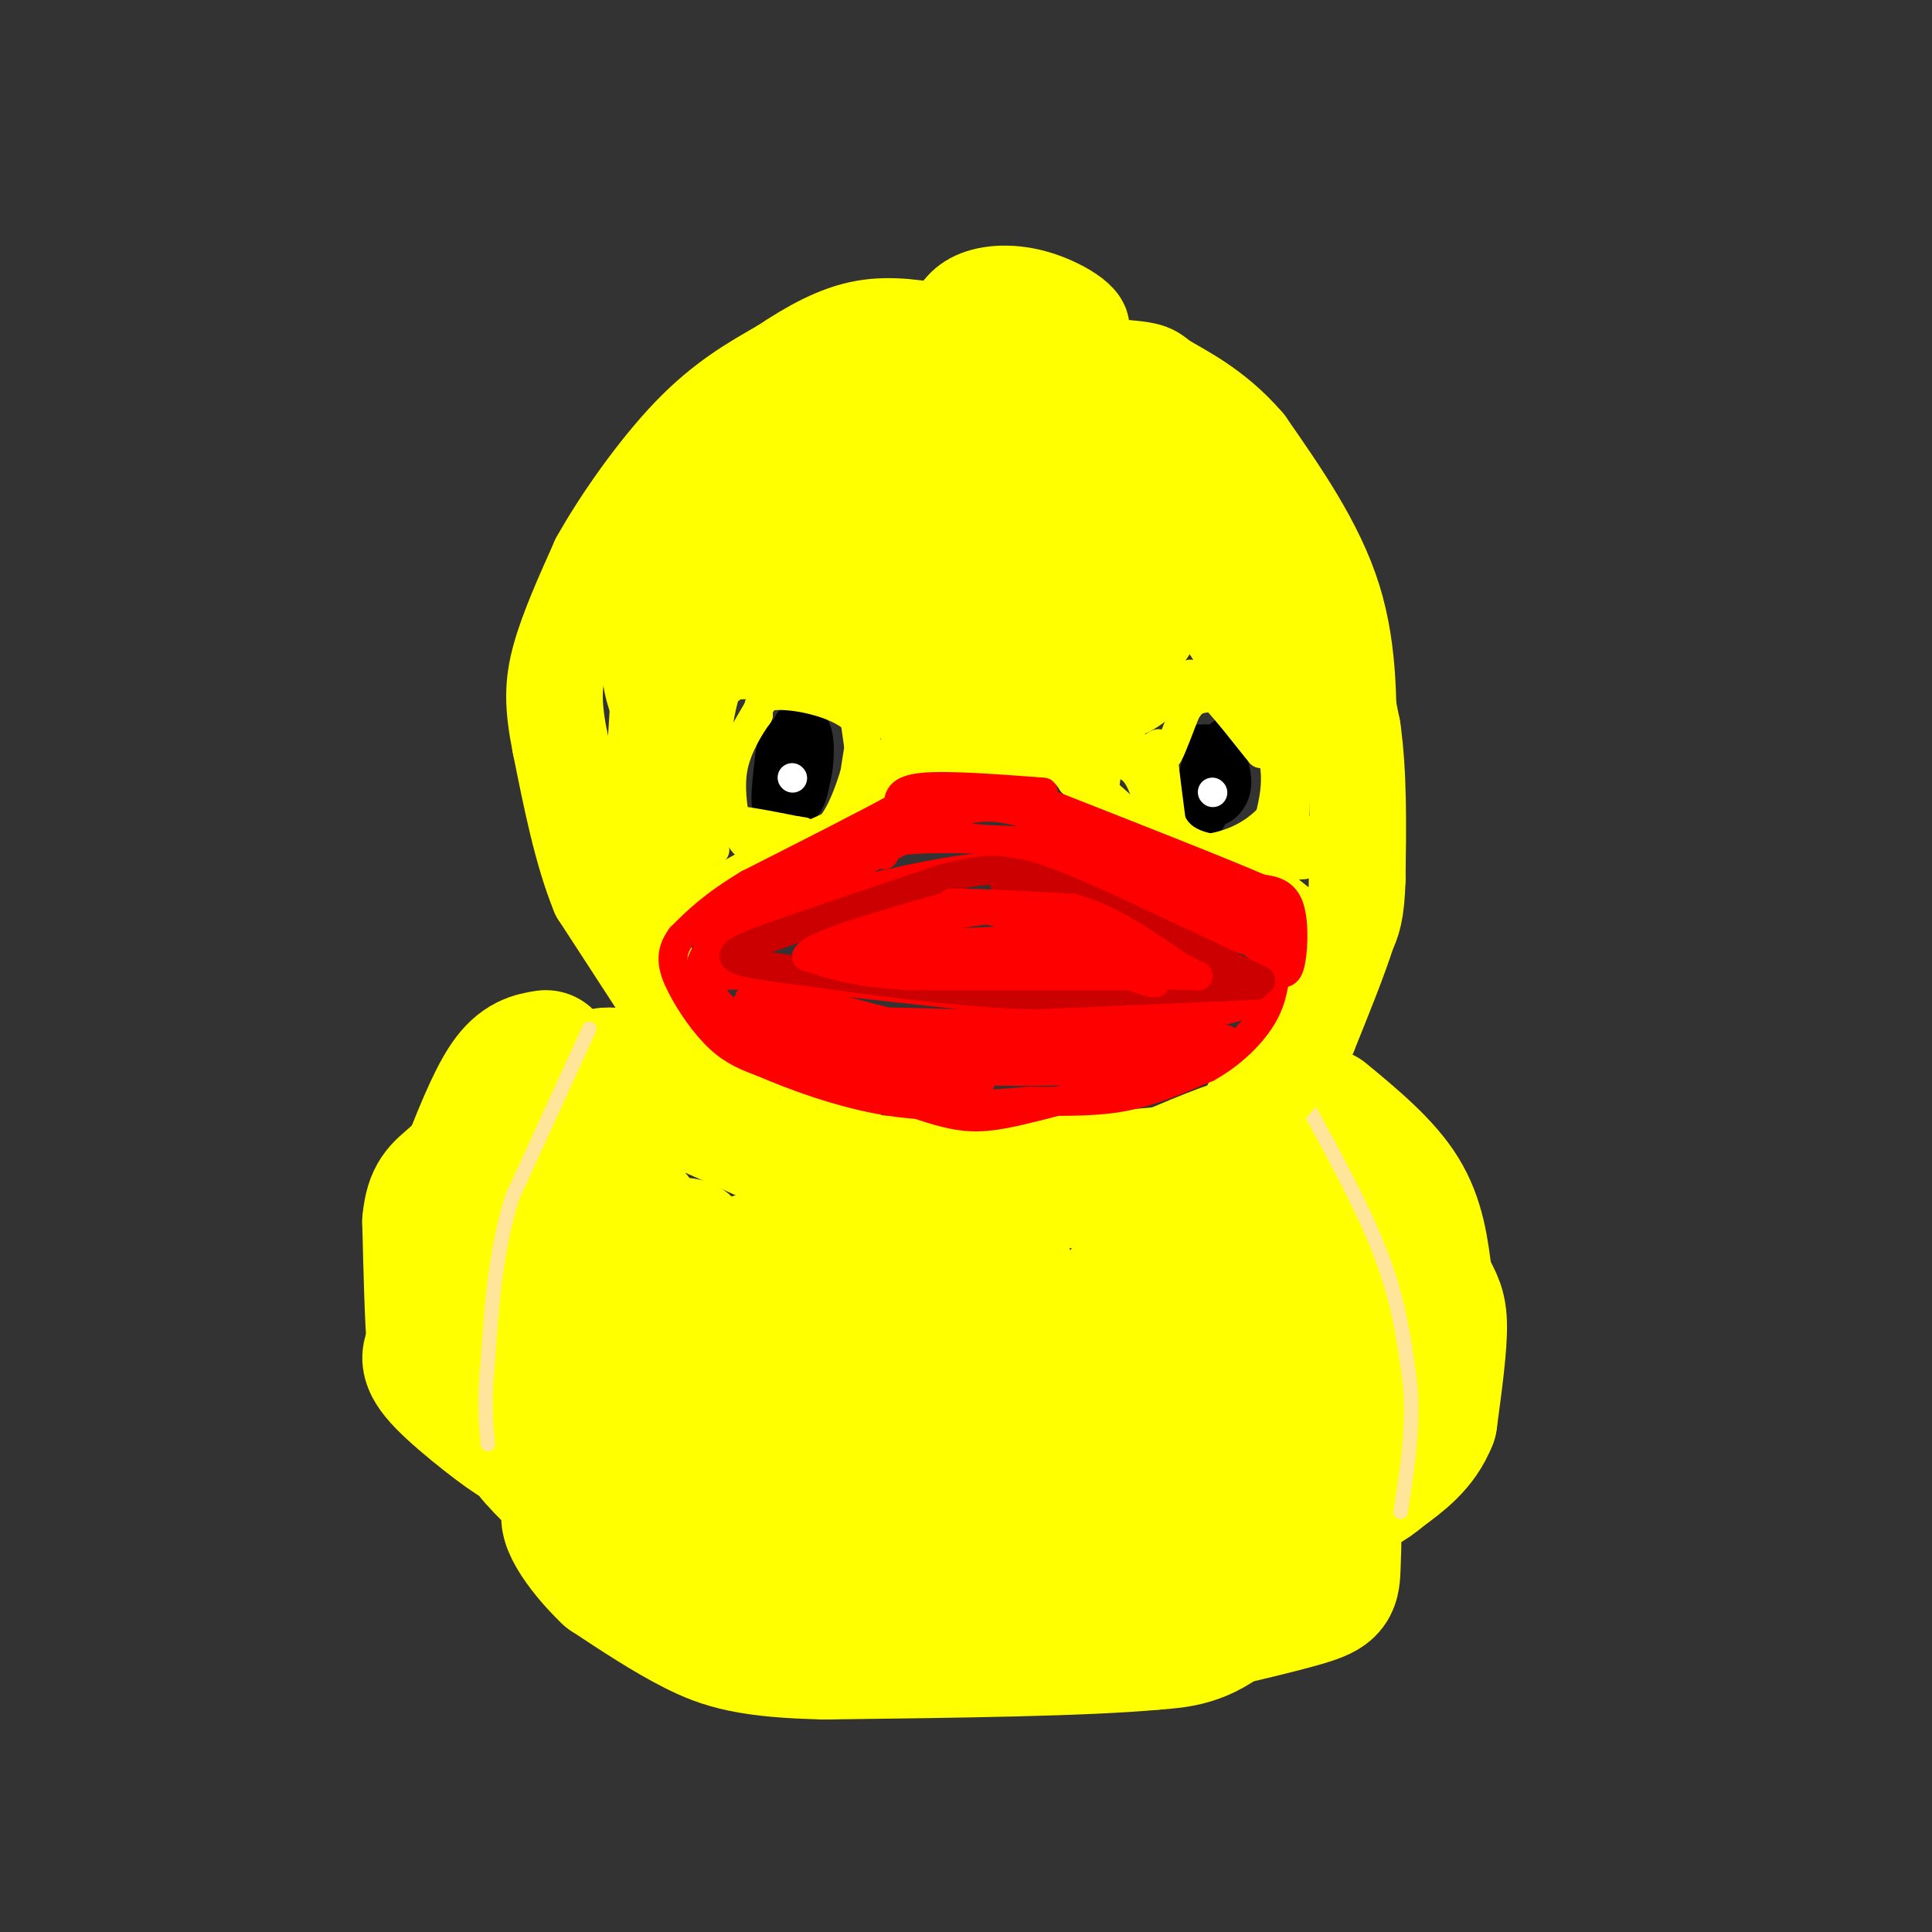 <svg viewBox='0 0 400 400' version='1.1' xmlns='http://www.w3.org/2000/svg' xmlns:xlink='http://www.w3.org/1999/xlink'><rect x="0" y="0" width="400" height="400" fill="#333333" stroke="none"/><g fill='none' stroke='#ffff00' stroke-width='28' stroke-linecap='round' stroke-linejoin='round'><path d='M235,309c-7.178,3.333 -14.356,6.667 -18,9c-3.644,2.333 -3.756,3.667 -15,1c-11.244,-2.667 -33.622,-9.333 -56,-16'/><path d='M146,303c-13.111,-4.711 -17.889,-8.489 -22,-10c-4.111,-1.511 -7.556,-0.756 -11,0'/><path d='M113,293c-2.512,0.524 -3.292,1.833 -4,3c-0.708,1.167 -1.345,2.190 2,6c3.345,3.810 10.673,10.405 18,17'/><path d='M129,319c7.333,4.867 16.667,8.533 34,11c17.333,2.467 42.667,3.733 68,5'/><path d='M231,335c14.060,1.286 15.208,2.000 21,-1c5.792,-3.000 16.226,-9.714 21,-14c4.774,-4.286 3.887,-6.143 3,-8'/><path d='M276,312c0.822,-8.933 1.378,-27.267 0,-40c-1.378,-12.733 -4.689,-19.867 -8,-27'/><path d='M268,245c-1.689,-6.511 -1.911,-9.289 -6,-9c-4.089,0.289 -12.044,3.644 -20,7'/><path d='M242,243c-15.289,1.667 -43.511,2.333 -57,2c-13.489,-0.333 -12.244,-1.667 -11,-3'/><path d='M174,242c-11.711,-5.222 -35.489,-16.778 -45,-19c-9.511,-2.222 -4.756,4.889 0,12'/><path d='M129,235c-1.500,10.167 -5.250,29.583 -9,49'/><path d='M120,284c-2.171,10.107 -3.097,10.874 -1,3c2.097,-7.874 7.219,-24.389 10,-31c2.781,-6.611 3.223,-3.317 5,3c1.777,6.317 4.888,15.659 8,25'/><path d='M142,284c0.405,-4.476 -2.583,-28.167 0,-26c2.583,2.167 10.738,30.190 14,35c3.262,4.810 1.631,-13.595 0,-32'/><path d='M156,261c6.147,7.030 21.514,40.606 27,41c5.486,0.394 1.093,-32.394 0,-46c-1.093,-13.606 1.116,-8.030 5,0c3.884,8.030 9.442,18.515 15,29'/><path d='M203,285c2.432,-2.059 1.012,-21.708 1,-29c-0.012,-7.292 1.383,-2.227 3,3c1.617,5.227 3.454,10.618 0,20c-3.454,9.382 -12.199,22.757 -7,20c5.199,-2.757 24.343,-21.645 33,-32c8.657,-10.355 6.829,-12.178 5,-14'/><path d='M238,253c1.408,4.172 2.429,21.603 0,32c-2.429,10.397 -8.308,13.761 -7,10c1.308,-3.761 9.802,-14.646 14,-22c4.198,-7.354 4.099,-11.177 4,-15'/><path d='M249,258c2.523,3.415 6.831,19.451 3,32c-3.831,12.549 -15.801,21.609 -12,19c3.801,-2.609 23.372,-16.888 32,-25c8.628,-8.112 6.314,-10.056 4,-12'/><path d='M276,272c0.667,-2.167 0.333,-1.583 0,-1'/><path d='M267,251c2.667,19.417 5.333,38.833 6,49c0.667,10.167 -0.667,11.083 -2,12'/><path d='M271,312c-3.156,6.489 -10.044,16.711 -16,22c-5.956,5.289 -10.978,5.644 -16,6'/><path d='M239,340c-14.000,1.333 -41.000,1.667 -68,2'/><path d='M171,342c-15.778,-0.311 -21.222,-2.089 -27,-5c-5.778,-2.911 -11.889,-6.956 -18,-11'/><path d='M126,326c-5.600,-5.267 -10.600,-12.933 -7,-13c3.600,-0.067 15.800,7.467 28,15'/><path d='M147,328c7.644,3.933 12.756,6.267 29,7c16.244,0.733 43.622,-0.133 71,-1'/><path d='M247,334c15.133,-1.533 17.467,-4.867 20,-9c2.533,-4.133 5.267,-9.067 8,-14'/><path d='M275,311c1.476,0.440 1.167,8.542 1,13c-0.167,4.458 -0.190,5.274 -6,7c-5.810,1.726 -17.405,4.363 -29,7'/><path d='M241,338c-12.867,1.089 -30.533,0.311 -48,-4c-17.467,-4.311 -34.733,-12.156 -52,-20'/><path d='M141,314c-11.600,-3.867 -14.600,-3.533 -17,-8c-2.400,-4.467 -4.200,-13.733 -6,-23'/><path d='M118,283c-1.000,-8.833 -0.500,-19.417 0,-30'/><path d='M118,253c0.000,-7.667 0.000,-11.833 0,-16'/><path d='M113,219c-2.583,0.417 -5.167,0.833 -8,5c-2.833,4.167 -5.917,12.083 -9,20'/><path d='M96,244c-2.000,8.833 -2.500,20.917 -3,33'/><path d='M93,277c-0.556,6.600 -0.444,6.600 2,9c2.444,2.400 7.222,7.200 12,12'/><path d='M107,298c-1.378,-0.489 -10.822,-7.711 -15,-12c-4.178,-4.289 -3.089,-5.644 -2,-7'/><path d='M90,279c-0.500,-5.500 -0.750,-15.750 -1,-26'/><path d='M89,253c0.496,-5.589 2.236,-6.560 5,-9c2.764,-2.440 6.552,-6.349 11,-8c4.448,-1.651 9.557,-1.043 13,0c3.443,1.043 5.222,2.522 7,4'/><path d='M274,231c6.250,5.167 12.500,10.333 16,16c3.500,5.667 4.250,11.833 5,18'/><path d='M295,265c1.533,3.911 2.867,4.689 3,9c0.133,4.311 -0.933,12.156 -2,20'/><path d='M296,294c-2.000,5.167 -6.000,8.083 -10,11'/><path d='M286,305c-2.833,2.500 -4.917,3.250 -7,4'/></g>
<g fill='none' stroke='#ffe599' stroke-width='3' stroke-linecap='round' stroke-linejoin='round'><path d='M122,213c0.000,0.000 -16.000,35.000 -16,35'/><path d='M106,248c-3.500,11.500 -4.250,22.750 -5,34'/><path d='M101,282c-0.833,8.500 -0.417,12.750 0,17'/><path d='M269,226c6.583,11.917 13.167,23.833 17,34c3.833,10.167 4.917,18.583 6,27'/><path d='M292,287c0.667,8.833 -0.667,17.417 -2,26'/></g>
<g fill='none' stroke='#ffff00' stroke-width='20' stroke-linecap='round' stroke-linejoin='round'><path d='M137,205c0.000,0.000 -13.000,-20.000 -13,-20'/><path d='M124,185c-3.500,-8.500 -5.750,-19.750 -8,-31'/><path d='M116,154c-1.600,-7.933 -1.600,-12.267 0,-18c1.600,-5.733 4.800,-12.867 8,-20'/><path d='M124,116c4.622,-8.267 12.178,-18.933 19,-26c6.822,-7.067 12.911,-10.533 19,-14'/><path d='M162,76c5.978,-4.000 11.422,-7.000 17,-8c5.578,-1.000 11.289,0.000 17,1'/><path d='M196,69c7.333,0.167 17.167,0.083 27,0'/><path d='M223,69c3.083,-1.512 -2.708,-5.292 -8,-7c-5.292,-1.708 -10.083,-1.345 -13,0c-2.917,1.345 -3.958,3.673 -5,6'/><path d='M197,68c-1.844,2.800 -3.956,6.800 1,9c4.956,2.200 16.978,2.600 29,3'/><path d='M227,80c7.667,1.000 12.333,2.000 17,6c4.667,4.000 9.333,11.000 14,18'/><path d='M258,104c5.200,6.844 11.200,14.956 15,23c3.800,8.044 5.400,16.022 7,24'/><path d='M280,151c1.333,9.167 1.167,20.083 1,31'/><path d='M281,182c-0.167,7.000 -1.083,9.000 -2,11'/><path d='M279,193c-1.667,5.333 -4.833,13.167 -8,21'/><path d='M271,214c-3.333,6.000 -7.667,10.500 -12,15'/><path d='M279,159c0.250,-11.917 0.500,-23.833 -3,-35c-3.500,-11.167 -10.750,-21.583 -18,-32'/><path d='M258,92c-6.581,-7.742 -14.032,-11.096 -17,-13c-2.968,-1.904 -1.453,-2.359 -11,-3c-9.547,-0.641 -30.156,-1.469 -41,-1c-10.844,0.469 -11.922,2.234 -13,4'/><path d='M176,79c-5.607,2.857 -13.125,8.000 -20,15c-6.875,7.000 -13.107,15.857 -16,21c-2.893,5.143 -2.446,6.571 -2,8'/><path d='M138,123c-0.833,8.667 -1.917,26.333 -3,44'/><path d='M135,167c-0.600,9.156 -0.600,10.044 0,6c0.600,-4.044 1.800,-13.022 3,-22'/><path d='M138,151c-1.756,-7.200 -7.644,-14.200 2,-25c9.644,-10.800 34.822,-25.400 60,-40'/><path d='M200,86c10.560,-6.905 6.958,-4.167 13,0c6.042,4.167 21.726,9.762 31,18c9.274,8.238 12.137,19.119 15,30'/><path d='M259,134c4.043,8.057 6.651,13.201 2,6c-4.651,-7.201 -16.560,-26.746 -23,-36c-6.440,-9.254 -7.411,-8.215 -10,-8c-2.589,0.215 -6.794,-0.392 -11,-1'/><path d='M217,95c-11.810,1.167 -35.833,4.583 -48,7c-12.167,2.417 -12.476,3.833 -15,10c-2.524,6.167 -7.262,17.083 -12,28'/><path d='M142,140c3.033,0.121 16.617,-13.576 24,-20c7.383,-6.424 8.565,-5.576 18,-6c9.435,-0.424 27.124,-2.121 38,-2c10.876,0.121 14.938,2.061 19,4'/><path d='M241,116c-1.178,0.578 -13.622,0.022 -21,2c-7.378,1.978 -9.689,6.489 -12,11'/><path d='M208,129c-4.267,4.867 -8.933,11.533 -15,13c-6.067,1.467 -13.533,-2.267 -21,-6'/><path d='M172,136c-5.143,-1.000 -7.500,-0.500 -10,-1c-2.500,-0.500 -5.143,-2.000 0,-3c5.143,-1.000 18.071,-1.500 31,-2'/><path d='M193,130c12.667,-1.000 28.833,-2.500 45,-4'/><path d='M238,126c3.978,3.156 -8.578,13.044 -15,17c-6.422,3.956 -6.711,1.978 -7,0'/><path d='M216,143c-5.267,0.800 -14.933,2.800 -23,2c-8.067,-0.800 -14.533,-4.400 -21,-8'/><path d='M172,137c-7.622,-1.911 -16.178,-2.689 -21,-2c-4.822,0.689 -5.911,2.844 -7,5'/><path d='M144,140c-1.833,4.500 -2.917,13.250 -4,22'/><path d='M140,162c-0.667,5.333 -0.333,7.667 0,10'/><path d='M140,172c-1.000,4.500 -3.500,10.750 -6,17'/></g>
<g fill='none' stroke='#000000' stroke-width='6' stroke-linecap='round' stroke-linejoin='round'><path d='M160,152c-1.000,7.167 -2.000,14.333 -1,16c1.000,1.667 4.000,-2.167 7,-6'/><path d='M166,162c1.267,-2.933 0.933,-7.267 0,-9c-0.933,-1.733 -2.467,-0.867 -4,0'/><path d='M162,153c-1.156,2.178 -2.044,7.622 -1,10c1.044,2.378 4.022,1.689 7,1'/><path d='M168,164c1.622,-2.778 2.178,-10.222 1,-13c-1.178,-2.778 -4.089,-0.889 -7,1'/><path d='M162,152c-1.155,3.667 -0.542,12.333 1,15c1.542,2.667 4.012,-0.667 5,-3c0.988,-2.333 0.494,-3.667 0,-5'/><path d='M168,159c-0.286,-2.726 -1.000,-7.042 -2,-9c-1.000,-1.958 -2.286,-1.560 -3,0c-0.714,1.560 -0.857,4.280 -1,7'/><path d='M162,157c-1.000,3.786 -3.000,9.750 -2,12c1.000,2.250 5.000,0.786 7,-2c2.000,-2.786 2.000,-6.893 2,-11'/><path d='M169,156c0.167,-2.000 -0.417,-1.500 -1,-1'/><path d='M248,153c-0.500,6.833 -1.000,13.667 0,15c1.000,1.333 3.500,-2.833 6,-7'/><path d='M254,161c0.622,-3.356 -0.822,-8.244 -2,-8c-1.178,0.244 -2.089,5.622 -3,11'/><path d='M249,164c-0.048,2.798 1.333,4.292 3,4c1.667,-0.292 3.619,-2.369 4,-5c0.381,-2.631 -0.810,-5.815 -2,-9'/><path d='M254,154c-1.298,-1.223 -3.544,0.219 -5,2c-1.456,1.781 -2.123,3.903 -2,7c0.123,3.097 1.035,7.171 2,8c0.965,0.829 1.982,-1.585 3,-4'/><path d='M252,167c1.667,-4.089 4.333,-12.311 4,-15c-0.333,-2.689 -3.667,0.156 -7,3'/><path d='M249,155c-1.844,4.022 -2.956,12.578 -2,15c0.956,2.422 3.978,-1.289 7,-5'/><path d='M254,165c1.369,-2.595 1.292,-6.583 0,-9c-1.292,-2.417 -3.798,-3.262 -5,-3c-1.202,0.262 -1.101,1.631 -1,3'/></g>
<g fill='none' stroke='#ffffff' stroke-width='6' stroke-linecap='round' stroke-linejoin='round'><path d='M164,161c0.000,0.000 0.100,0.100 0.1,0.1'/><path d='M251,164c0.000,0.000 0.100,0.100 0.1,0.1'/></g>
<g fill='none' stroke='#ffff00' stroke-width='6' stroke-linecap='round' stroke-linejoin='round'><path d='M192,156c-3.667,3.667 -7.333,7.333 -9,8c-1.667,0.667 -1.333,-1.667 -1,-4'/><path d='M182,160c1.089,-2.711 4.311,-7.489 4,-7c-0.311,0.489 -4.156,6.244 -8,12'/><path d='M178,165c-1.022,-1.644 0.422,-11.756 1,-14c0.578,-2.244 0.289,3.378 0,9'/><path d='M179,160c0.089,2.689 0.311,4.911 0,3c-0.311,-1.911 -1.156,-7.956 -2,-14'/><path d='M177,149c-3.689,-3.467 -11.911,-5.133 -16,-5c-4.089,0.133 -4.044,2.067 -4,4'/><path d='M157,148c-1.733,2.356 -4.067,6.244 -5,10c-0.933,3.756 -0.467,7.378 0,11'/><path d='M152,169c0.444,3.489 1.556,6.711 5,7c3.444,0.289 9.222,-2.356 15,-5'/><path d='M172,171c3.381,-1.190 4.333,-1.667 5,-5c0.667,-3.333 1.048,-9.524 1,-11c-0.048,-1.476 -0.524,1.762 -1,5'/><path d='M177,160c-0.911,3.089 -2.689,8.311 -5,11c-2.311,2.689 -5.156,2.844 -8,3'/><path d='M164,174c-5.000,2.500 -13.500,7.250 -22,12'/><path d='M142,186c-3.667,5.333 -1.833,12.667 0,20'/><path d='M148,176c-1.083,-3.000 -2.167,-6.000 0,-12c2.167,-6.000 7.583,-15.000 13,-24'/><path d='M161,140c3.000,-4.833 4.000,-4.917 5,-5'/><path d='M214,149c0.000,0.000 -20.000,9.000 -20,9'/><path d='M194,158c0.711,1.222 12.489,-0.222 19,0c6.511,0.222 7.756,2.111 9,4'/><path d='M222,162c5.667,3.000 15.333,8.500 25,14'/><path d='M247,176c6.119,3.095 8.917,3.833 12,4c3.083,0.167 6.452,-0.238 8,-5c1.548,-4.762 1.274,-13.881 1,-23'/><path d='M268,152c-0.289,1.356 -1.511,16.244 -3,23c-1.489,6.756 -3.244,5.378 -5,4'/><path d='M260,179c0.289,-2.222 3.511,-9.778 4,-16c0.489,-6.222 -1.756,-11.111 -4,-16'/><path d='M260,147c-2.800,-3.556 -7.800,-4.444 -11,-3c-3.200,1.444 -4.600,5.222 -6,9'/><path d='M243,153c-1.333,2.511 -1.667,4.289 -1,3c0.667,-1.289 2.333,-5.644 4,-10'/><path d='M246,146c2.356,-2.000 6.244,-2.000 9,0c2.756,2.000 4.378,6.000 6,10'/><path d='M261,156c-1.429,-1.560 -8.000,-10.458 -12,-14c-4.000,-3.542 -5.429,-1.726 -7,0c-1.571,1.726 -3.286,3.363 -5,5'/><path d='M237,147c-5.000,2.556 -15.000,6.444 -15,6c0.000,-0.444 10.000,-5.222 20,-10'/><path d='M242,143c4.298,-2.643 5.042,-4.250 4,-3c-1.042,1.250 -3.869,5.357 -8,8c-4.131,2.643 -9.565,3.821 -15,5'/><path d='M223,153c-0.167,1.167 6.917,1.583 14,2'/><path d='M237,155c-5.867,0.489 -27.533,0.711 -35,1c-7.467,0.289 -0.733,0.644 6,1'/><path d='M208,157c5.226,0.095 15.292,-0.167 19,1c3.708,1.167 1.060,3.762 2,6c0.940,2.238 5.470,4.119 10,6'/><path d='M239,170c0.893,-0.893 -1.875,-6.125 -2,-10c-0.125,-3.875 2.393,-6.393 3,-6c0.607,0.393 -0.696,3.696 -2,7'/><path d='M238,161c-0.214,2.833 0.250,6.417 0,6c-0.250,-0.417 -1.214,-4.833 -3,-7c-1.786,-2.167 -4.393,-2.083 -7,-2'/><path d='M228,158c-8.111,-0.533 -24.889,-0.867 -34,0c-9.111,0.867 -10.556,2.933 -12,5'/><path d='M182,163c-3.821,2.607 -7.375,6.625 -5,4c2.375,-2.625 10.679,-11.893 17,-16c6.321,-4.107 10.661,-3.054 15,-2'/><path d='M209,149c7.500,3.667 18.750,13.833 30,24'/><path d='M239,173c6.756,5.333 8.644,6.667 13,7c4.356,0.333 11.178,-0.333 18,-1'/><path d='M270,179c4.578,-1.089 7.022,-3.311 4,-4c-3.022,-0.689 -11.511,0.156 -20,1'/><path d='M254,176c-5.467,-0.378 -9.133,-1.822 -11,-5c-1.867,-3.178 -1.933,-8.089 -2,-13'/><path d='M241,158c0.000,0.500 1.000,8.250 2,16'/><path d='M243,174c2.800,2.800 8.800,1.800 13,0c4.200,-1.800 6.600,-4.400 9,-7'/><path d='M265,167c3.000,1.167 6.000,7.583 9,14'/><path d='M162,176c0.000,0.000 -11.000,-6.000 -11,-6'/><path d='M151,170c0.500,-0.667 7.250,0.667 14,2'/><path d='M165,172c2.333,0.333 1.167,0.167 0,0'/><path d='M264,182c0.000,0.000 5.000,4.000 5,4'/></g>
<g fill='none' stroke='#ff0000' stroke-width='6' stroke-linecap='round' stroke-linejoin='round'><path d='M216,164c-10.000,-0.750 -20.000,-1.500 -25,-1c-5.000,0.500 -5.000,2.250 -5,4'/><path d='M186,167c-6.000,3.333 -18.500,9.667 -31,16'/><path d='M155,183c-7.500,4.500 -10.750,7.750 -14,11'/><path d='M141,194c-2.536,3.369 -1.875,6.292 0,10c1.875,3.708 4.964,8.202 8,11c3.036,2.798 6.018,3.899 9,5'/><path d='M158,220c5.889,2.556 16.111,6.444 26,8c9.889,1.556 19.444,0.778 29,0'/><path d='M213,228c8.200,0.044 14.200,0.156 20,-1c5.800,-1.156 11.400,-3.578 17,-6'/><path d='M250,221c4.956,-2.756 8.844,-6.644 11,-10c2.156,-3.356 2.578,-6.178 3,-9'/><path d='M264,202c1.071,-1.179 2.250,0.375 3,-2c0.750,-2.375 1.071,-8.679 0,-12c-1.071,-3.321 -3.536,-3.661 -6,-4'/><path d='M261,184c-8.500,-3.667 -26.750,-10.833 -45,-18'/><path d='M216,166c-11.178,-3.378 -16.622,-2.822 -22,-1c-5.378,1.822 -10.689,4.911 -16,8'/><path d='M178,173c-7.333,4.667 -17.667,12.333 -28,20'/><path d='M150,193c-5.500,5.000 -5.250,7.500 -5,10'/><path d='M145,203c0.956,-0.756 5.844,-7.644 13,-12c7.156,-4.356 16.578,-6.178 26,-8'/><path d='M184,183c9.911,-2.356 21.689,-4.244 29,-4c7.311,0.244 10.156,2.622 13,5'/><path d='M226,184c7.667,2.667 20.333,6.833 33,11'/><path d='M259,195c5.844,4.244 3.956,9.356 0,12c-3.956,2.644 -9.978,2.822 -16,3'/><path d='M243,210c-14.500,-0.667 -42.750,-3.833 -71,-7'/><path d='M172,203c-15.833,-1.333 -19.917,-1.167 -24,-1'/><path d='M148,202c-3.022,2.200 1.422,8.200 10,12c8.578,3.800 21.289,5.400 34,7'/><path d='M192,221c13.733,1.267 31.067,0.933 41,0c9.933,-0.933 12.467,-2.467 15,-4'/><path d='M248,217c4.822,-1.156 9.378,-2.044 2,-2c-7.378,0.044 -26.689,1.022 -46,2'/><path d='M204,217c-10.179,0.583 -12.625,1.042 -21,-1c-8.375,-2.042 -22.679,-6.583 -27,-8c-4.321,-1.417 1.339,0.292 7,2'/><path d='M163,210c13.833,1.500 44.917,4.250 76,7'/><path d='M239,217c7.274,3.607 -12.542,9.125 -24,12c-11.458,2.875 -14.560,3.107 -24,0c-9.440,-3.107 -25.220,-9.554 -41,-16'/><path d='M150,213c6.333,-2.667 42.667,-1.333 79,0'/><path d='M229,213c14.592,0.073 11.571,0.257 11,1c-0.571,0.743 1.308,2.046 -3,3c-4.308,0.954 -14.802,1.558 -27,0c-12.198,-1.558 -26.099,-5.279 -40,-9'/><path d='M170,208c-9.196,-1.750 -12.187,-1.624 -14,-1c-1.813,0.624 -2.450,1.745 0,4c2.450,2.255 7.986,5.644 15,8c7.014,2.356 15.507,3.678 24,5'/><path d='M195,224c5.333,0.833 6.667,0.417 8,0'/></g>
<g fill='none' stroke='#cc0000' stroke-width='6' stroke-linecap='round' stroke-linejoin='round'><path d='M260,204c0.000,0.000 -46.000,2.000 -46,2'/><path d='M214,206c-15.667,-0.500 -31.833,-2.750 -48,-5'/><path d='M166,201c-10.800,-1.311 -13.800,-2.089 -14,-3c-0.200,-0.911 2.400,-1.956 5,-3'/><path d='M157,195c7.167,-2.667 22.583,-7.833 38,-13'/><path d='M195,182c9.244,-2.511 13.356,-2.289 20,0c6.644,2.289 15.822,6.644 25,11'/><path d='M240,193c7.667,3.500 14.333,6.750 21,10'/><path d='M261,203c-3.500,-1.500 -22.750,-10.250 -42,-19'/><path d='M219,184c-8.833,-3.333 -9.917,-2.167 -11,-1'/></g>
<g fill='none' stroke='#ff0000' stroke-width='6' stroke-linecap='round' stroke-linejoin='round'><path d='M265,195c0.000,0.000 -41.000,-17.000 -41,-17'/><path d='M224,178c-8.536,-3.488 -9.375,-3.708 -15,-4c-5.625,-0.292 -16.036,-0.655 -22,0c-5.964,0.655 -7.482,2.327 -9,4'/><path d='M178,178c-4.244,2.311 -10.356,6.089 -8,5c2.356,-1.089 13.178,-7.044 24,-13'/><path d='M194,170c6.489,-3.044 10.711,-4.156 20,-1c9.289,3.156 23.644,10.578 38,18'/><path d='M252,187c7.649,4.140 7.772,5.491 9,6c1.228,0.509 3.561,0.175 2,-2c-1.561,-2.175 -7.018,-6.193 -15,-9c-7.982,-2.807 -18.491,-4.404 -29,-6'/><path d='M219,176c-10.378,-1.778 -21.822,-3.222 -28,-3c-6.178,0.222 -7.089,2.111 -8,4'/><path d='M174,198c0.000,0.000 54.000,0.000 54,0'/><path d='M244,200c-6.083,-2.083 -12.167,-4.167 -19,-5c-6.833,-0.833 -14.417,-0.417 -22,0'/><path d='M203,195c-8.833,0.333 -19.917,1.167 -31,2'/><path d='M172,197c0.644,-1.511 17.756,-6.289 28,-8c10.244,-1.711 13.622,-0.356 17,1'/><path d='M217,190c7.489,2.822 17.711,9.378 21,12c3.289,2.622 -0.356,1.311 -4,0'/><path d='M234,202c-8.333,0.000 -27.167,0.000 -46,0'/><path d='M188,202c-11.167,-0.667 -16.083,-2.333 -21,-4'/><path d='M167,198c1.167,-2.333 14.583,-6.167 28,-10'/><path d='M195,188c10.167,-0.833 21.583,2.083 33,5'/><path d='M228,193c7.667,1.667 10.333,3.333 13,5'/><path d='M241,198c-3.500,-0.667 -18.750,-4.833 -34,-9'/><path d='M207,189c-7.333,-1.833 -8.667,-1.917 -10,-2'/><path d='M197,187c2.500,-0.167 13.750,0.417 25,1'/><path d='M222,188c7.833,2.167 14.917,7.083 22,12'/><path d='M244,200c4.333,2.333 4.167,2.167 4,2'/><path d='M248,202c-7.167,0.000 -27.083,-1.000 -47,-2'/><path d='M201,200c-13.167,-0.667 -22.583,-1.333 -32,-2'/></g>
</svg>